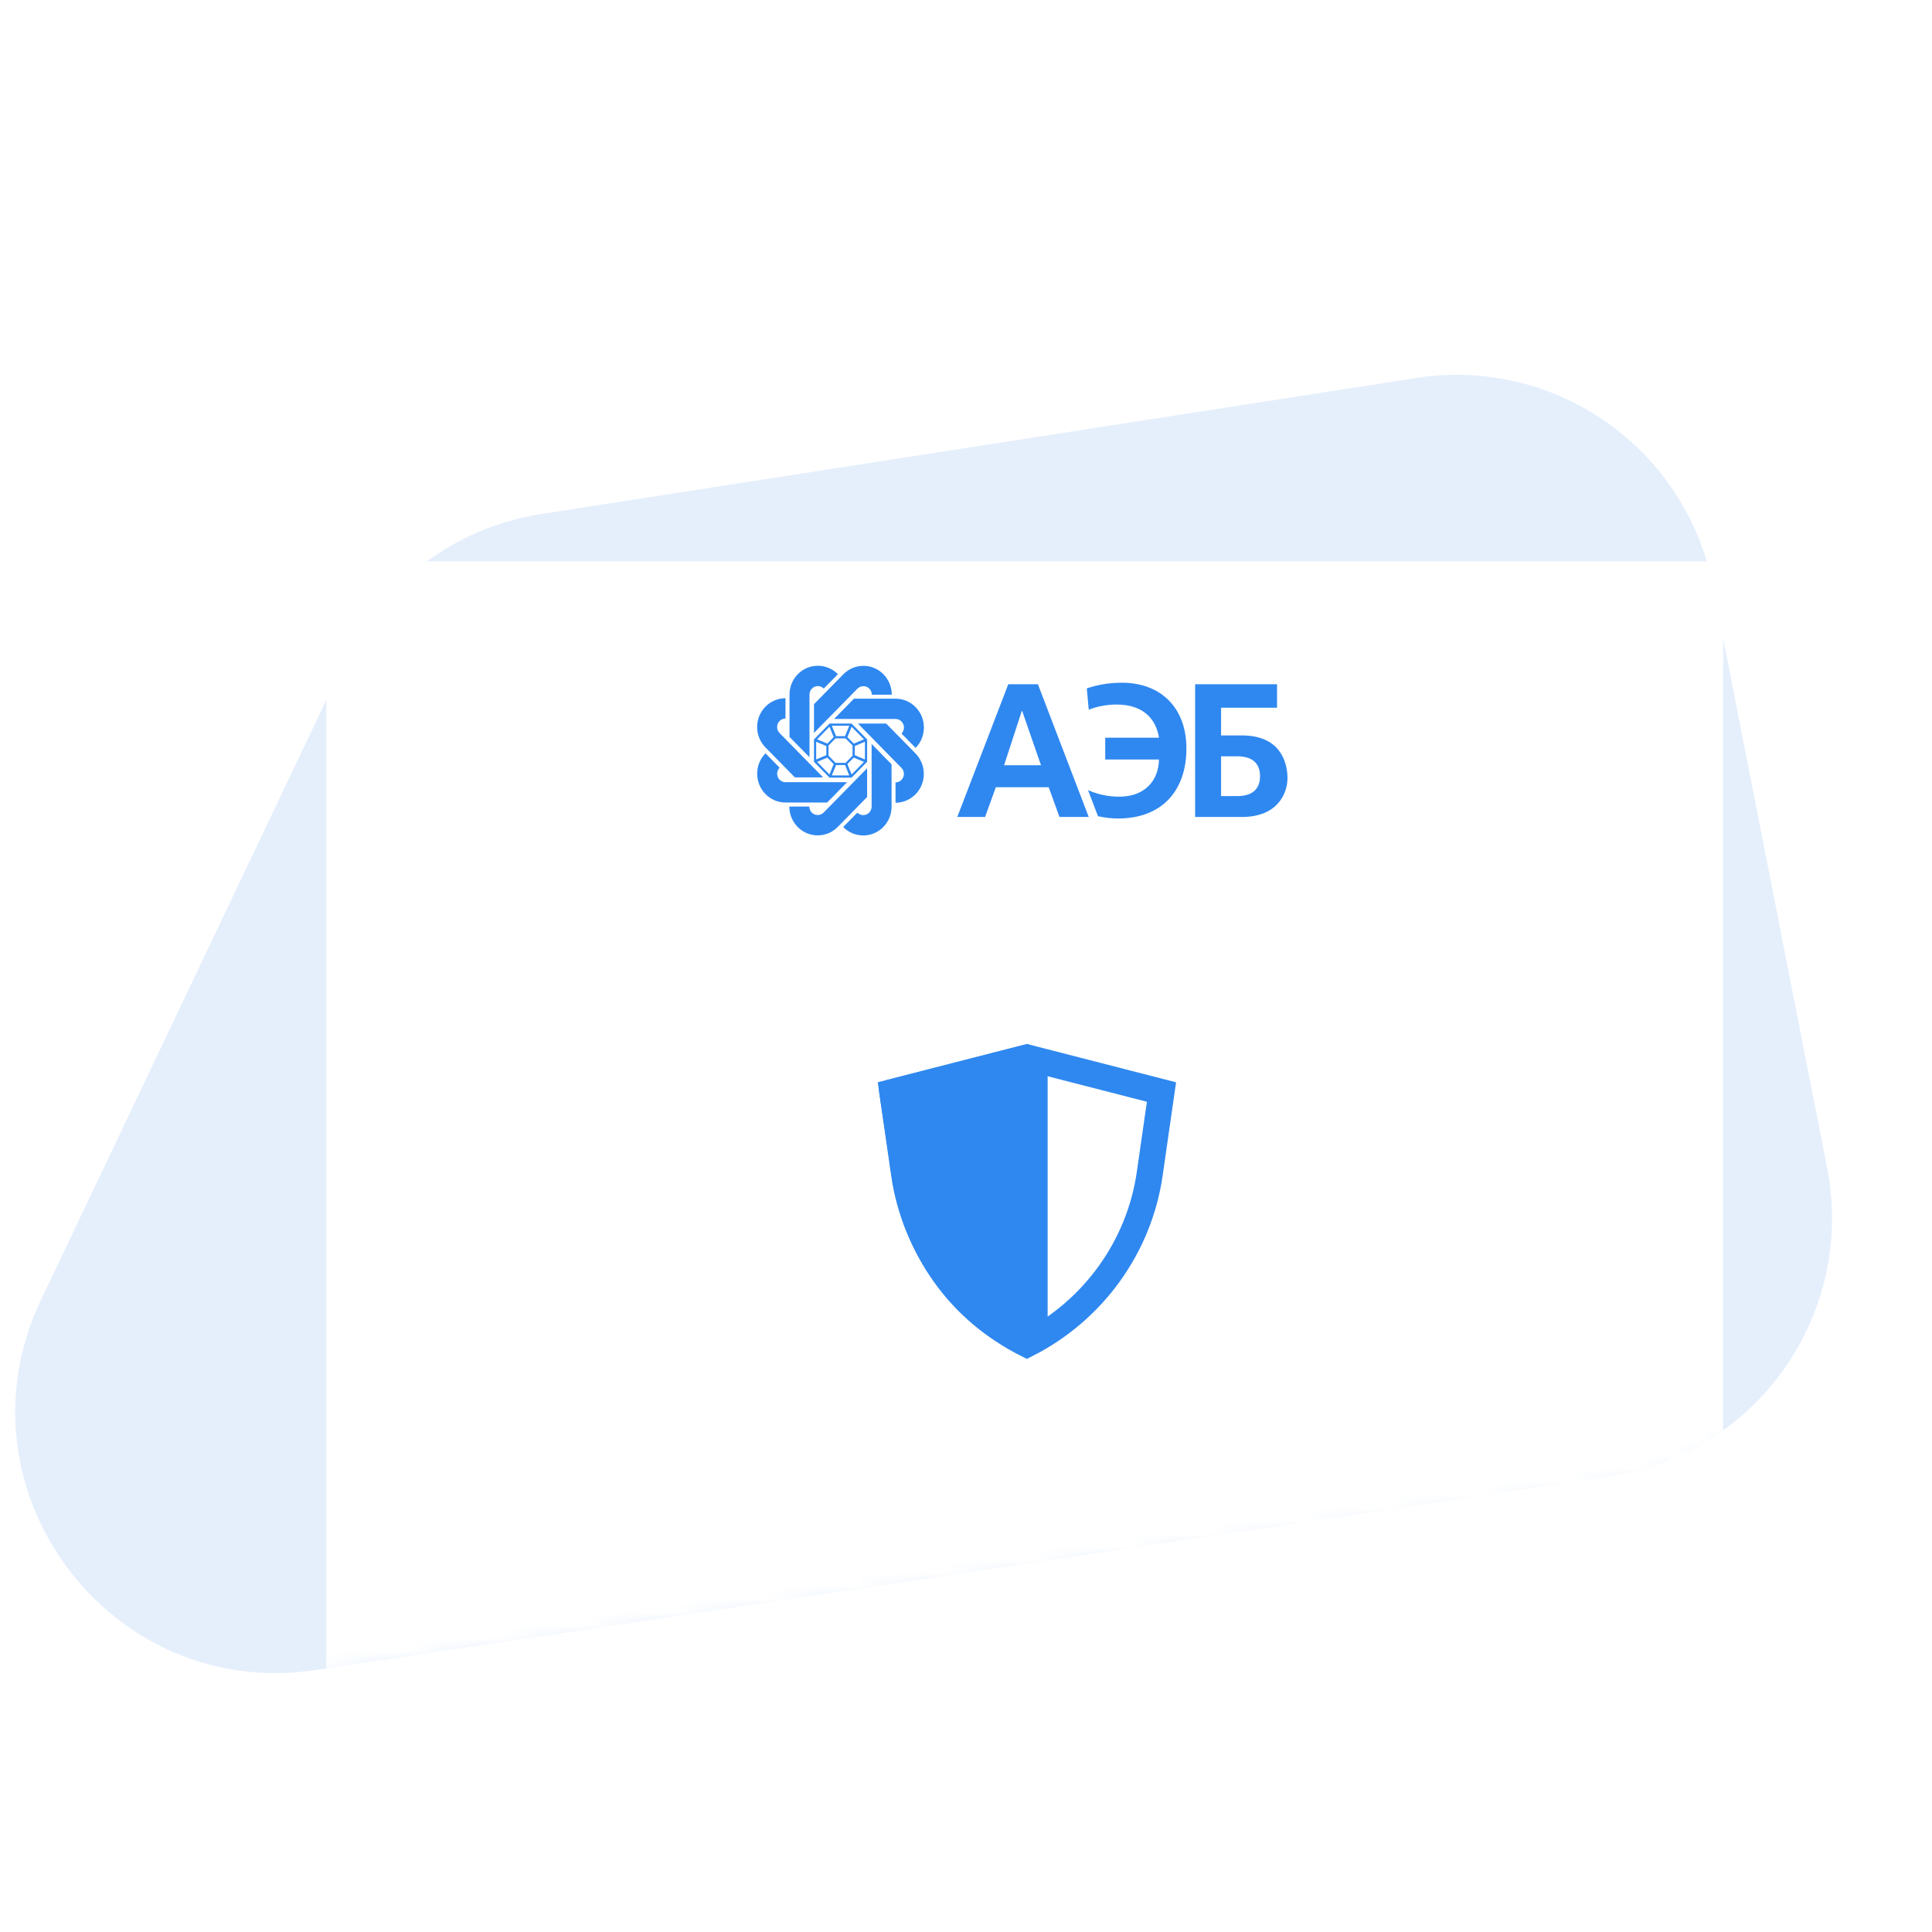 <svg width="148" height="148" viewBox="0 0 148 148" fill="none" xmlns="http://www.w3.org/2000/svg">
<g clip-path="url(#clip0_9778_74967)">
<path d="M26.458 50.548C29.3 44.574 34.911 40.392 41.447 39.376L108.508 28.952C119.117 27.303 129.135 34.325 131.205 44.86L139.966 89.464C142.164 100.652 134.578 111.41 123.302 113.098L24.163 127.937C8.324 130.308 -3.738 114.029 3.141 99.567L26.458 50.548Z" fill="#E5EFFC"/>
<mask id="mask0_9778_74967" style="mask-type:alpha" maskUnits="userSpaceOnUse" x="-12" y="-6" width="169" height="137">
<path d="M-3.013 12.357C-2.158 1.983 6.51 -6 16.919 -6H136.604C149.225 -6 158.691 5.546 156.216 17.922L140.266 97.672C138.607 105.964 131.914 112.317 123.547 113.54L11.892 129.861C-0.839 131.722 -11.99 121.252 -10.933 108.428L-3.013 12.357Z" fill="#FAE09E"/>
</mask>
<g mask="url(#mask0_9778_74967)">
<g filter="url(#filter0_d_9778_74967)">
<rect x="25" y="41" width="107" height="126" fill="white"/>
</g>
<path d="M68.356 83.653L78.665 81.005L88.975 83.654L88.075 89.914L88.075 89.914C87.271 95.506 83.758 100.386 78.665 102.978C73.559 100.379 70.058 95.49 69.256 89.914L69.256 89.913L68.356 83.653ZM89.001 83.473L89.001 83.473L89.001 83.473Z" stroke="#2F88F0" stroke-width="2"/>
<path d="M67.964 82.728C68.341 82.635 78.058 80.138 78.516 80.025C78.583 80.008 78.656 80 78.729 80L80.254 80.444V103.092L78.729 104C78.591 104 78.459 103.968 78.338 103.909C72.674 101.175 69.194 95.987 68.305 90.056L67.341 83.615C67.28 83.212 67.548 82.831 67.964 82.728Z" fill="#2F88F0"/>
<path fill-rule="evenodd" clip-rule="evenodd" d="M85.954 52.3C84.903 52.3 84.009 52.473 83.252 52.736L83.404 54.362C84.092 54.102 84.82 53.971 85.522 53.971C87.985 53.971 88.629 55.525 88.784 56.513H84.665V58.183H88.784C88.756 59.749 87.749 61.029 85.732 61.029C85.223 61.029 84.354 60.967 83.35 60.531L84.109 62.524C84.636 62.64 85.148 62.7 85.66 62.7C88.995 62.7 90.885 60.579 90.885 57.339C90.885 54.188 88.894 52.3 85.954 52.3ZM93.54 57.936H94.772C95.882 57.936 96.524 58.431 96.524 59.46C96.524 60.492 95.882 60.985 94.772 60.985H93.54V57.936ZM91.552 52.416V62.584H95.137C97.939 62.584 98.627 60.695 98.627 59.621C98.627 58.312 98.023 56.337 95.137 56.337H93.54V54.215H97.827V52.416H91.552ZM76.917 58.619L78.275 54.463H78.303L79.745 58.619H76.917ZM77.239 52.416L73.332 62.584H75.461L76.287 60.304H80.335L81.16 62.584H83.402L79.509 52.416H77.239Z" fill="#2F88F0"/>
<path fill-rule="evenodd" clip-rule="evenodd" d="M65.402 58.036L64.915 58.531L65.239 59.326L66.183 58.365L65.402 58.036ZM64.735 58.607H64.046L63.722 59.402H65.056L64.735 58.607ZM65.479 57.151V57.849L66.257 58.178V56.822L65.479 57.151ZM63.863 58.531L63.376 58.036L62.598 58.365L63.542 59.326L63.863 58.531ZM65.239 55.674L64.915 56.469L65.402 56.964L66.183 56.635L65.239 55.674ZM64.046 56.391H64.735L65.056 55.598H63.722L64.046 56.391ZM63.302 57.849V57.151L62.523 56.822V58.178L63.302 57.849ZM63.376 56.964L63.863 56.469L63.542 55.674L62.598 56.635L63.376 56.964ZM63.891 55.077H68.606C68.769 55.077 68.933 55.141 69.058 55.269C69.184 55.397 69.247 55.563 69.247 55.729C69.247 55.895 69.184 56.064 69.058 56.192L70.14 57.293C70.563 56.862 70.775 56.294 70.775 55.729C70.775 55.164 70.563 54.599 70.14 54.169C69.716 53.737 69.162 53.522 68.606 53.522H65.419L63.891 55.077ZM65.719 55.426L69.053 58.822C69.17 58.939 69.242 59.102 69.242 59.282C69.242 59.463 69.17 59.626 69.053 59.745C68.938 59.862 68.778 59.935 68.601 59.935V61.493C69.199 61.493 69.742 61.245 70.134 60.846C70.529 60.444 70.769 59.894 70.769 59.282C70.769 58.674 70.526 58.12 70.134 57.718L67.882 55.426H65.719ZM66.769 56.99V61.79C66.769 61.956 66.707 62.125 66.581 62.253C66.455 62.378 66.292 62.442 66.129 62.442C65.966 62.442 65.8 62.378 65.677 62.253L64.592 63.353C65.019 63.785 65.573 64 66.129 64C66.684 64 67.239 63.785 67.665 63.353C68.088 62.922 68.3 62.355 68.3 61.79L68.297 58.548L66.769 56.99ZM66.426 58.851L63.093 62.247C62.976 62.363 62.815 62.436 62.638 62.436C62.461 62.436 62.303 62.363 62.186 62.247C62.069 62.127 61.997 61.964 61.997 61.784H60.466C60.466 62.395 60.709 62.946 61.104 63.348C61.496 63.747 62.04 63.994 62.638 63.994C63.239 63.994 63.78 63.747 64.174 63.348L66.426 61.053V58.851ZM64.89 59.92H60.175C60.011 59.92 59.846 59.856 59.722 59.731C59.596 59.603 59.534 59.437 59.534 59.268C59.534 59.102 59.596 58.936 59.722 58.808L58.641 57.707C58.215 58.138 58.003 58.703 58.003 59.268C58.003 59.833 58.215 60.401 58.641 60.831C59.064 61.263 59.619 61.478 60.175 61.478H63.362L64.89 59.92ZM63.053 59.55L59.72 56.157C59.602 56.038 59.531 55.875 59.531 55.694C59.531 55.514 59.602 55.351 59.72 55.234C59.834 55.115 59.994 55.042 60.172 55.042V53.487C59.574 53.487 59.03 53.734 58.638 54.133C58.243 54.532 58 55.086 58 55.694C58 56.306 58.243 56.856 58.638 57.258L60.89 59.55H63.053ZM62.011 58.007V53.207C62.011 53.041 62.074 52.875 62.2 52.747C62.323 52.619 62.489 52.558 62.652 52.555C62.815 52.555 62.978 52.619 63.104 52.747L64.189 51.647C63.762 51.215 63.207 51 62.652 51C62.097 51 61.542 51.215 61.116 51.647C60.692 52.078 60.481 52.642 60.481 53.21V56.452L62.011 58.007ZM62.355 56.146L65.688 52.753C65.805 52.634 65.966 52.564 66.143 52.564C66.32 52.564 66.478 52.637 66.595 52.753C66.712 52.873 66.784 53.033 66.784 53.216H68.314C68.314 52.605 68.069 52.051 67.677 51.652C67.284 51.253 66.741 51.006 66.143 51.006C65.542 51.006 64.998 51.253 64.606 51.652L62.355 53.944V56.146ZM64.772 58.438L65.31 57.887V57.11L64.772 56.562H64.008L63.468 57.11V57.887L64.008 58.438H64.772ZM63.548 59.571L62.355 58.359V56.641L63.548 55.426H65.233L66.426 56.641V58.359L65.233 59.571H63.548Z" fill="#2F88F0"/>
</g>
</g>
<defs>
<filter id="filter0_d_9778_74967" x="19" y="37" width="119" height="138" filterUnits="userSpaceOnUse" color-interpolation-filters="sRGB">
<feFlood flood-opacity="0" result="BackgroundImageFix"/>
<feColorMatrix in="SourceAlpha" type="matrix" values="0 0 0 0 0 0 0 0 0 0 0 0 0 0 0 0 0 0 127 0" result="hardAlpha"/>
<feOffset dy="2"/>
<feGaussianBlur stdDeviation="3"/>
<feColorMatrix type="matrix" values="0 0 0 0 0 0 0 0 0 0 0 0 0 0 0 0 0 0 0.25 0"/>
<feBlend mode="normal" in2="BackgroundImageFix" result="effect1_dropShadow_9778_74967"/>
<feBlend mode="normal" in="SourceGraphic" in2="effect1_dropShadow_9778_74967" result="shape"/>
</filter>
<clipPath id="clip0_9778_74967">
<rect width="148" height="148" fill="white"/>
</clipPath>
</defs>
</svg>
